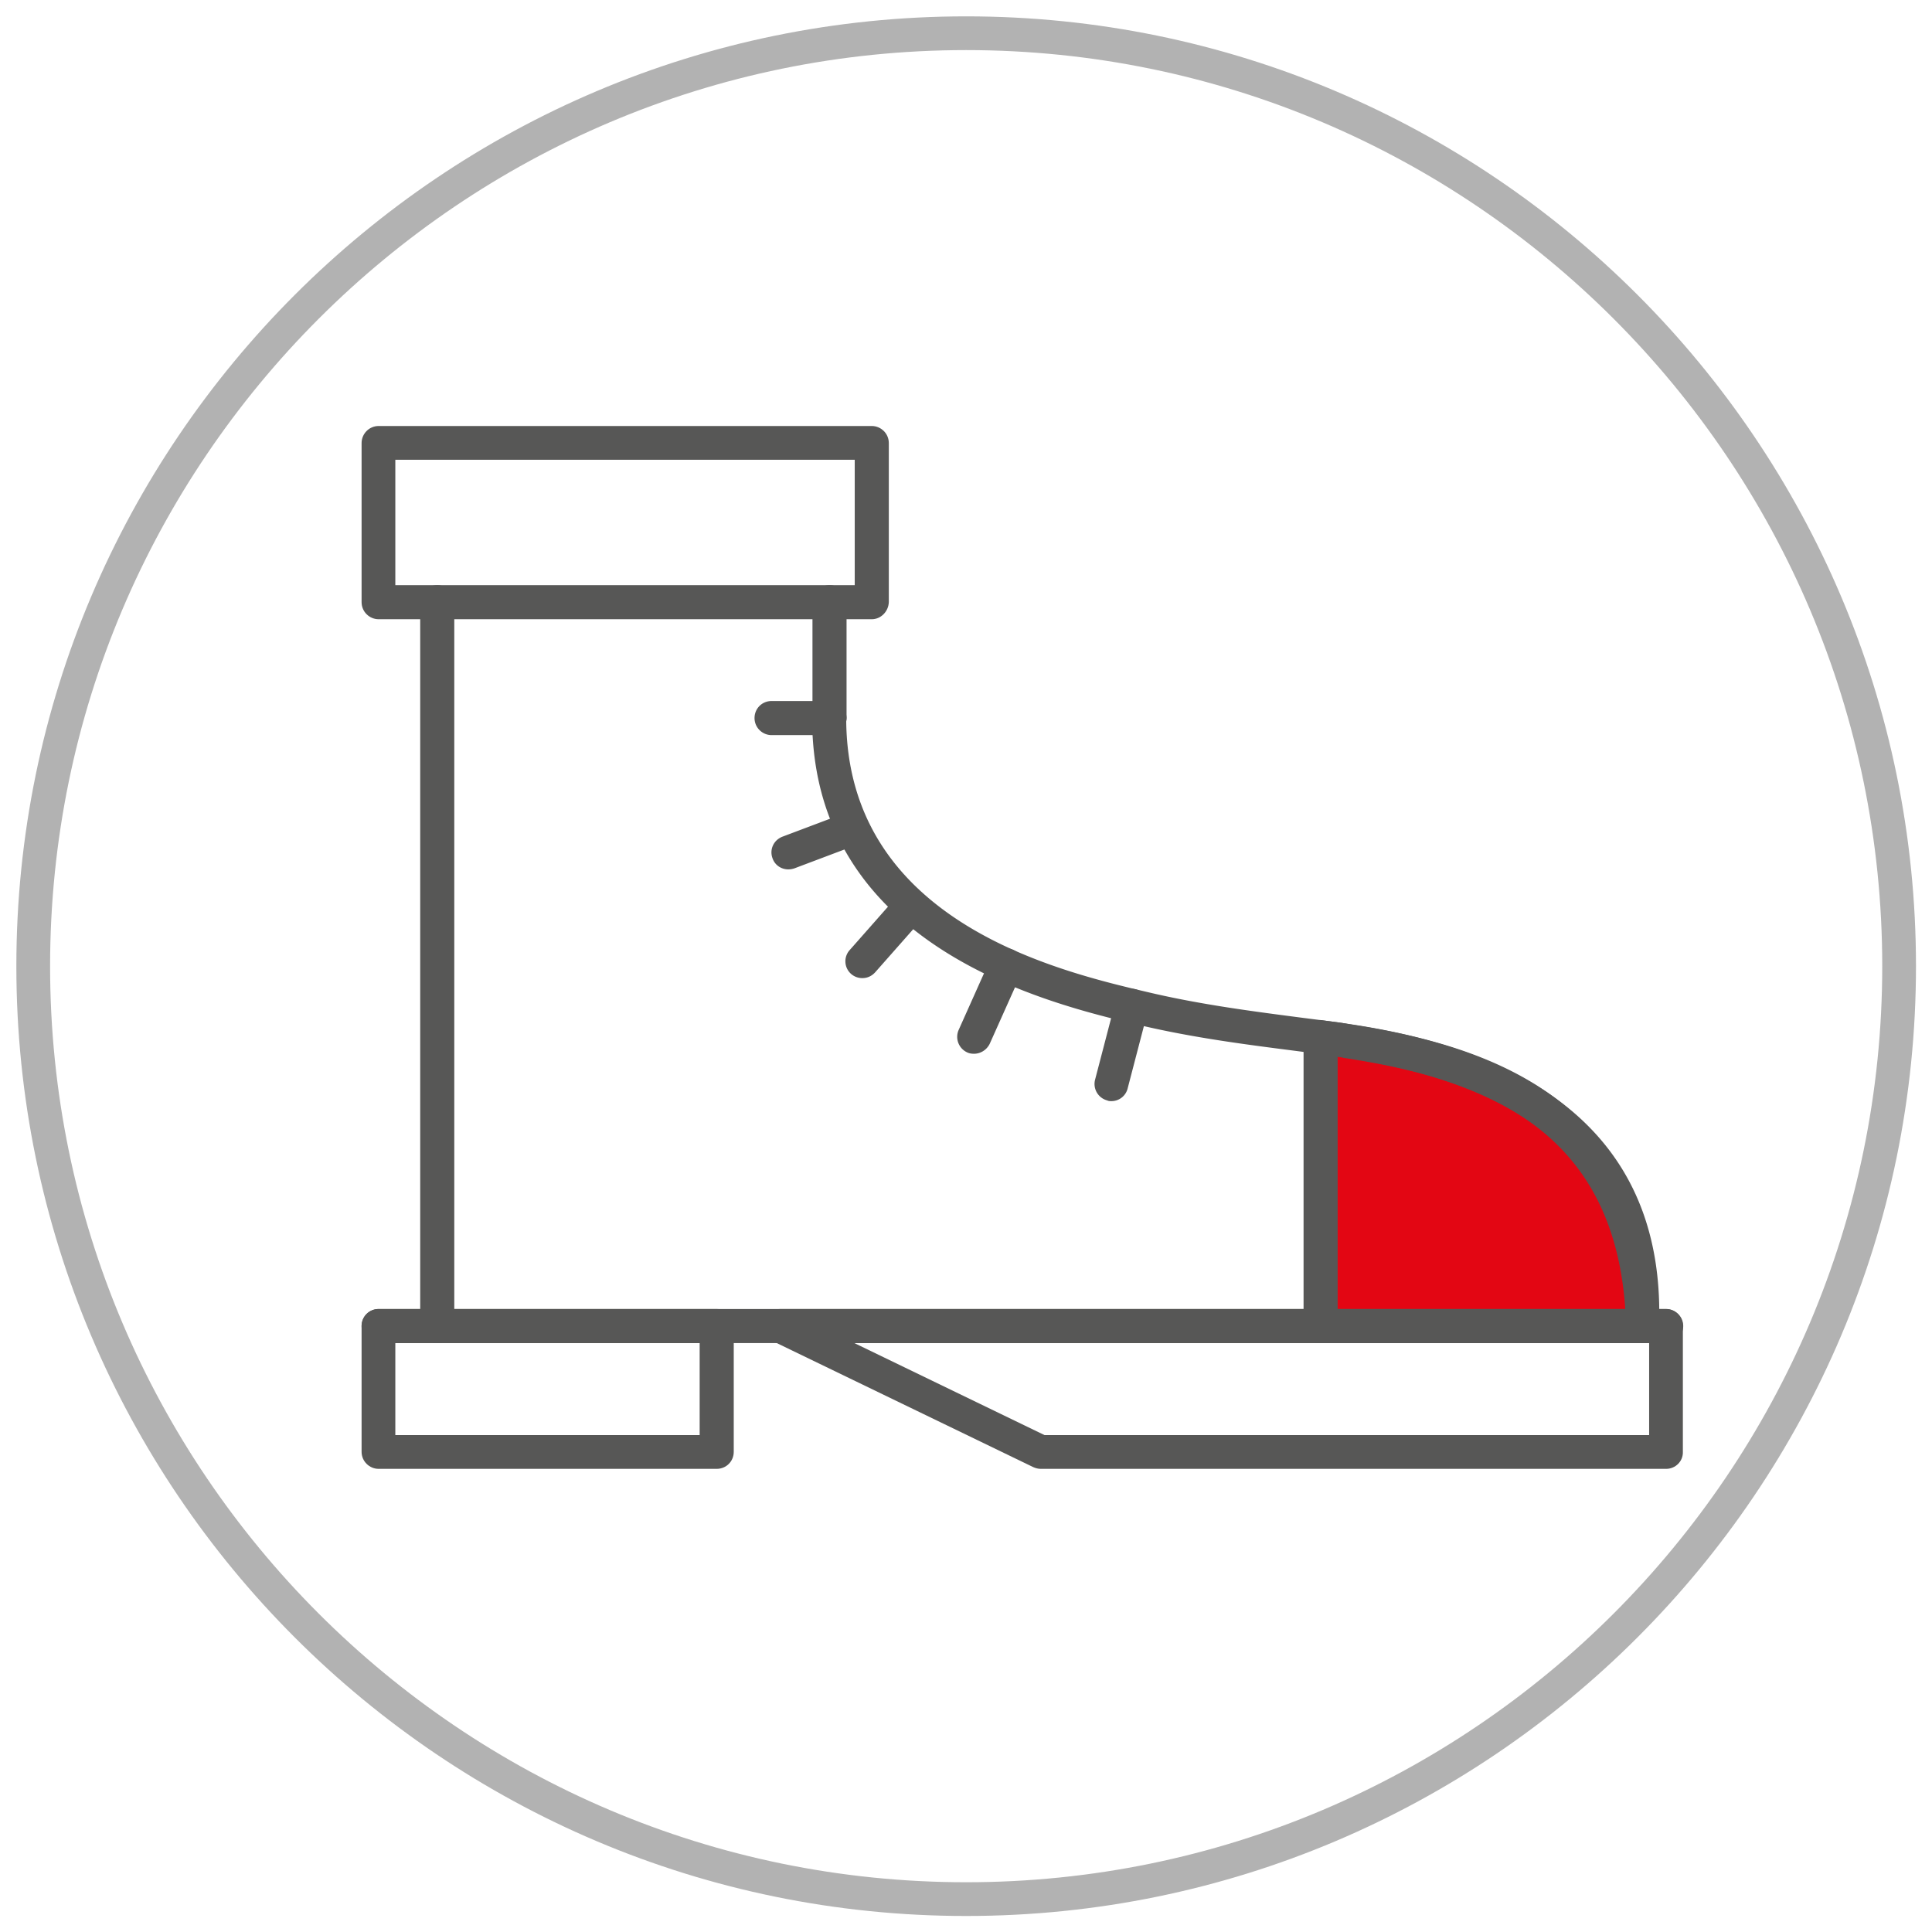 <svg xmlns="http://www.w3.org/2000/svg" xml:space="preserve" x="0" y="0" enable-background="new 0 0 56.69 56.69" viewBox="0 0 56.69 56.69" width="30" height="30"><style>.st0{display:none;}
	.st1{fill:#575756;}
	.st2{fill:#FFFFFF;}
	.st3{fill:#E30613;}
	.st4{fill:#005CA9;}
	.st5{fill:#B2B2B2;}
	.st6{fill:#333333;}</style><g id="Vrstva_2"><path d="M48.2 38.91h-9.45v-8.48c.26.04.51.07.74.11 4.27.65 8.57 2.2 8.71 8.37z" class="st3"/><path d="M38.75 39.41a.47.47 0 0 1-.35-.15.51.51 0 0 1-.15-.35v-8.48c0-.14.06-.28.17-.38.11-.09.26-.14.4-.11l.3.04c.16.02.31.04.45.07 4.16.63 8.97 2.21 9.12 8.84 0 .13-.05.26-.14.36a.47.47 0 0 1-.35.15l-9.45.01zm.5-8.4v7.41h8.44c-.36-5.43-4.36-6.79-8.27-7.38-.06-.02-.12-.02-.17-.03z" class="st1"/><path d="M28.35 56.22C12.98 56.22.48 43.72.48 28.35S12.98.48 28.35.48c15.37 0 27.87 12.5 27.87 27.87S43.71 56.22 28.35 56.22zm0-54.75c-14.82 0-26.88 12.06-26.88 26.88s12.06 26.88 26.88 26.88c14.82 0 26.88-12.06 26.88-26.88S43.17 1.47 28.35 1.47z" class="st5"/><path d="M21.03 43.1h-9.92c-.27 0-.5-.22-.5-.5v-3.69c0-.27.22-.5.5-.5h9.92c.27 0 .5.22.5.5v3.69c0 .28-.22.5-.5.5zm-9.43-.99h8.93v-2.7H11.6v2.7zM48.89 43.1H30.54c-.08 0-.15-.02-.22-.05l-7.63-3.69c-.21-.1-.32-.33-.27-.56s.25-.39.48-.39h25.98c.27 0 .5.22.5.5v3.69c.01.28-.22.5-.49.5zm-18.24-.99h17.74v-2.7H25.07l5.58 2.7zM25.58 18.17H11.11c-.27 0-.5-.22-.5-.5V13c0-.27.22-.5.5-.5h14.47c.27 0 .5.22.5.5v4.67c-.01.27-.23.5-.5.5zm-13.98-1h13.48v-3.68H11.6v3.68z" class="st1"/><path d="M12.83 39.41c-.27 0-.5-.22-.5-.5V17.67c0-.27.22-.5.5-.5s.5.22.5.5v21.24c-.01.28-.23.5-.5.5zM24.34 21.57c-.27 0-.5-.22-.5-.5v-3.4c0-.27.22-.5.5-.5s.5.22.5.5v3.4c-.01.28-.23.5-.5.5z" class="st1"/><path d="M48.19 39.41h-.02a.5.5 0 0 1-.48-.51c.15-4.43-2.52-7-8.17-7.86-.44-.07-.94-.13-1.47-.2-1.4-.18-3-.38-4.61-.76-2.63-.62-9.61-2.26-9.61-9.01 0-.27.22-.5.5-.5s.5.22.5.5c0 5.96 6.2 7.42 8.84 8.04 1.56.37 3.13.57 4.51.75.54.07 1.04.13 1.49.2 6.15.93 9.19 3.92 9.01 8.87 0 .27-.22.48-.49.48z" class="st1"/><path d="M24.34 21.57h-1.7c-.27 0-.5-.22-.5-.5s.22-.5.5-.5h1.7c.27 0 .5.22.5.5s-.23.5-.5.5zM23.13 25.51c-.2 0-.39-.12-.46-.32-.1-.26.03-.54.29-.64l1.75-.66c.25-.1.54.03.64.29.1.26-.03.54-.29.64l-1.75.66c-.06.02-.12.03-.18.03zM25.31 28.7a.493.493 0 0 1-.38-.82l1.43-1.62c.18-.21.5-.23.7-.05.21.18.23.49.05.7l-1.43 1.62c-.1.11-.23.17-.37.17zM28.58 30.92c-.07 0-.14-.01-.2-.04a.502.502 0 0 1-.25-.66l.94-2.1a.499.499 0 1 1 .91.41l-.94 2.1c-.09.18-.27.29-.46.29zM32.61 32.31c-.04 0-.08 0-.12-.02a.5.5 0 0 1-.36-.6l.6-2.3c.07-.27.34-.43.6-.36a.5.5 0 0 1 .36.6l-.6 2.3a.49.49 0 0 1-.48.38zM48.89 39.41H11.11c-.27 0-.5-.22-.5-.5s.22-.5.5-.5h37.78c.27 0 .5.22.5.5s-.23.5-.5.5z" class="st1"/></g></svg>